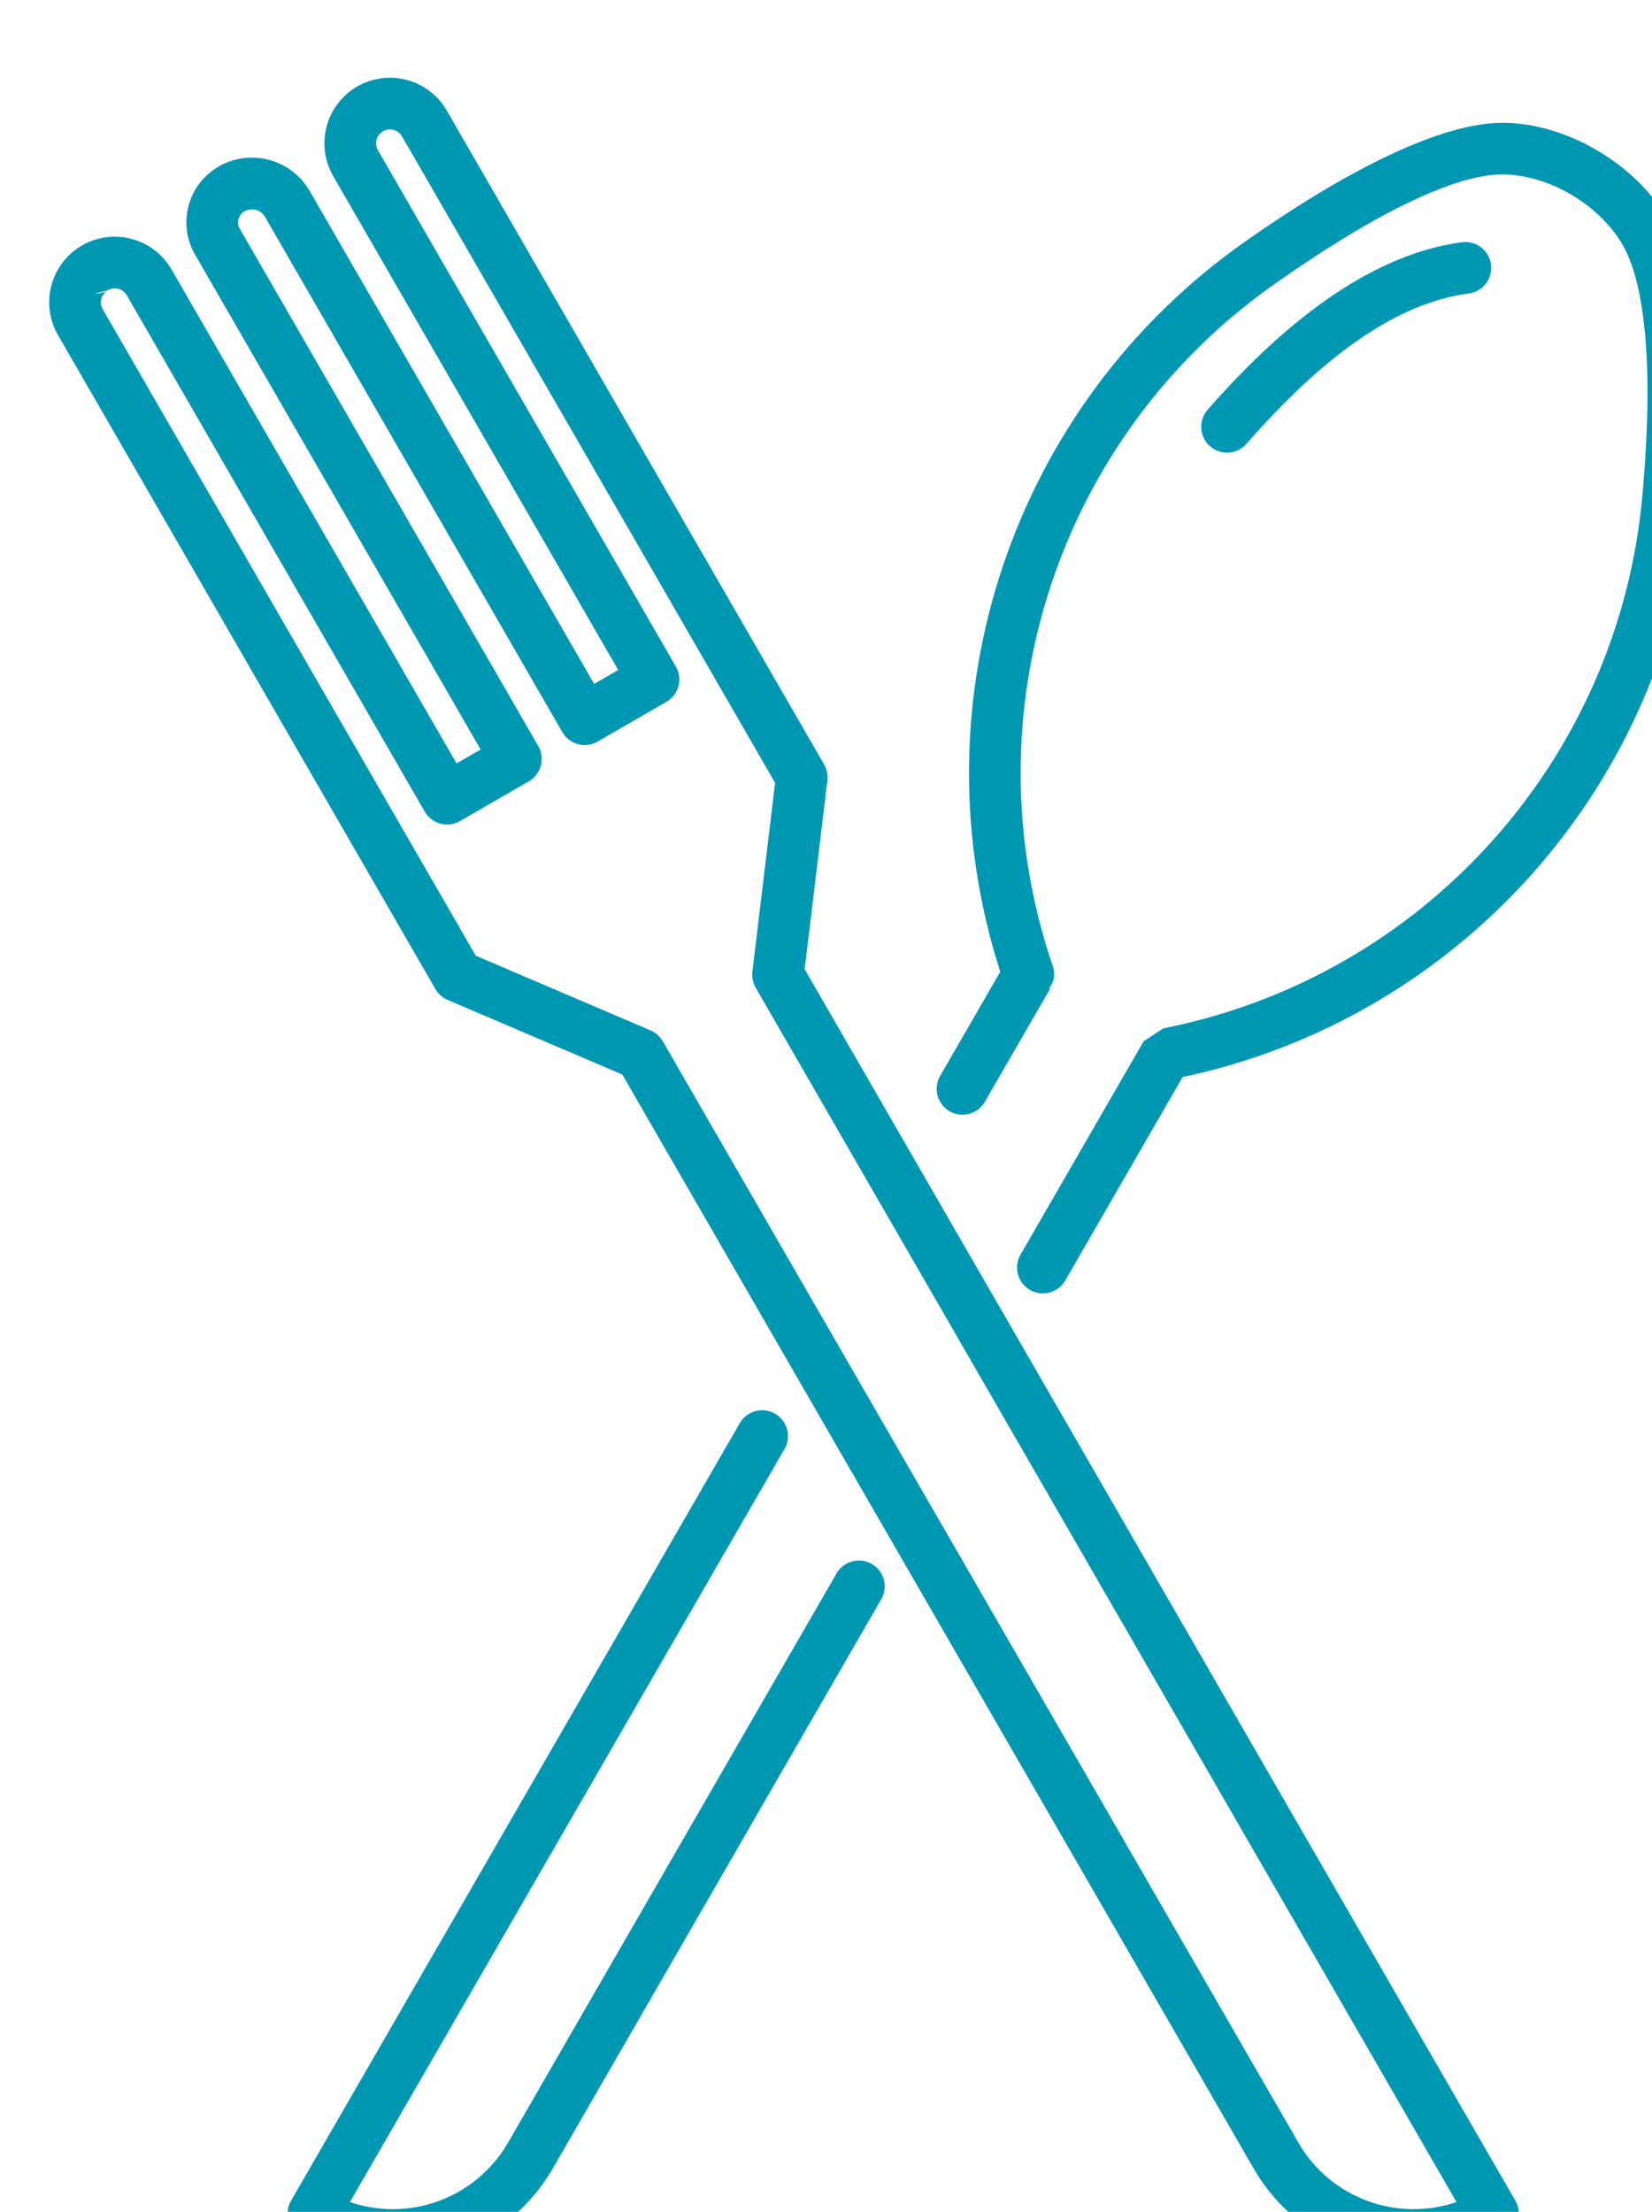 <?xml version="1.0" encoding="UTF-8" standalone="no"?><svg xmlns="http://www.w3.org/2000/svg" xmlns:xlink="http://www.w3.org/1999/xlink" clip-rule="evenodd" fill="#0097b2" fill-rule="evenodd" height="80.7" preserveAspectRatio="xMidYMid meet" stroke-linejoin="round" stroke-miterlimit="2" version="1" viewBox="0.4 0.3 60.3 80.7" width="60.3" zoomAndPan="magnify"><g><g id="change1_1"><path d="M3780.76,5281.85C3780.93,5280.45 3780.64,5279.04 3779.94,5277.82C3779.94,5277.82 3705.18,5148.32 3684.94,5113.27C3680.38,5105.38 3670.29,5102.68 3662.4,5107.23C3662.4,5107.23 3662.4,5107.23 3662.4,5107.23C3658.61,5109.42 3655.85,5113.03 3654.71,5117.25C3653.58,5121.48 3654.17,5125.98 3656.36,5129.77C3671.36,5155.76 3715.72,5232.58 3728.11,5254.05C3728.11,5254.05 3722.05,5257.55 3722.05,5257.55C3722.05,5257.55 3650.45,5133.53 3650.45,5133.53C3648.22,5129.67 3644.55,5126.86 3640.25,5125.7C3635.94,5124.55 3631.36,5125.15 3627.5,5127.38C3627.5,5127.38 3627.5,5127.38 3627.5,5127.38C3623.78,5129.53 3621.06,5133.07 3619.95,5137.22C3618.84,5141.37 3619.42,5145.79 3621.57,5149.51C3621.57,5149.51 3693.47,5274.05 3693.47,5274.05C3693.47,5274.05 3687.41,5277.55 3687.41,5277.55C3687.41,5277.55 3615.66,5153.27 3615.66,5153.27C3613.47,5149.48 3609.87,5146.72 3605.64,5145.59C3601.41,5144.45 3596.91,5145.05 3593.12,5147.23C3590.57,5148.7 3589.33,5151.7 3590.09,5154.55C3590.85,5157.39 3593.43,5159.36 3596.37,5159.36C3596.37,5159.36 3596.37,5159.36 3596.37,5159.36C3593.43,5159.36 3590.85,5157.39 3590.09,5154.55C3589.33,5151.7 3590.57,5148.7 3593.12,5147.23C3589.33,5149.42 3586.56,5153.03 3585.43,5157.25C3584.3,5161.48 3584.89,5165.98 3587.08,5169.77C3607.32,5204.83 3682.08,5334.32 3682.08,5334.32C3682.78,5335.54 3683.86,5336.49 3685.15,5337.05L3729.14,5355.84C3729.14,5355.84 3888.06,5631.09 3888.06,5631.09C3900.9,5653.33 3929.34,5660.95 3951.58,5648.11C3949.64,5649.23 3948.33,5648.98 3948.33,5648.98C3950.65,5648.98 3952.8,5647.74 3953.96,5645.73C3955.12,5643.72 3955.12,5641.24 3953.96,5639.23C3953.96,5639.23 3789.96,5355.18 3775.04,5329.34C3775.04,5329.34 3780.76,5281.85 3780.76,5281.85ZM3660.57,5639.55L3769.97,5450.06C3771.76,5446.95 3770.7,5442.97 3767.59,5441.18C3764.48,5439.38 3760.5,5440.45 3758.71,5443.56L3645.74,5639.23C3644.58,5641.24 3644.58,5643.72 3645.74,5645.73C3646.9,5647.74 3649.05,5648.98 3651.37,5648.98C3651.37,5648.98 3650.11,5649.22 3648.23,5648.17C3658.8,5654.27 3671.49,5655.94 3683.4,5652.75C3695.32,5649.56 3705.47,5641.77 3711.64,5631.09C3741.51,5579.34 3794.32,5487.87 3794.32,5487.87C3796.12,5484.76 3795.05,5480.79 3791.95,5478.99C3788.84,5477.2 3784.86,5478.26 3783.07,5481.37C3783.07,5481.37 3730.25,5572.84 3700.38,5624.59C3695.94,5632.28 3688.62,5637.9 3680.04,5640.2C3673.58,5641.93 3666.8,5641.67 3660.57,5639.55ZM3939.13,5639.55C3924.29,5644.62 3907.45,5638.68 3899.32,5624.59C3852.42,5543.36 3739.32,5347.46 3739.32,5347.46C3738.61,5346.24 3737.53,5345.28 3736.24,5344.73L3692.25,5325.94C3692.25,5325.94 3598.34,5163.27 3598.34,5163.27C3597.87,5162.47 3597.75,5161.51 3597.99,5160.62C3598.23,5159.72 3598.81,5158.96 3599.62,5158.49C3598.63,5159.06 3597.51,5159.36 3596.37,5159.36L3599.62,5158.49C3600.42,5158.03 3601.38,5157.9 3602.27,5158.14C3603.17,5158.38 3603.93,5158.97 3604.4,5159.77C3621.91,5190.1 3679.4,5289.68 3679.4,5289.68C3681.19,5292.79 3685.17,5293.85 3688.28,5292.06L3705.6,5282.06C3708.71,5280.26 3709.77,5276.29 3707.98,5273.18C3707.98,5273.18 3650.16,5173.03 3632.83,5143.01C3632.4,5142.28 3632.29,5141.4 3632.51,5140.59C3632.73,5139.77 3633.26,5139.07 3634,5138.64L3634,5138.64C3634.87,5138.14 3635.91,5138 3636.88,5138.26C3637.86,5138.52 3638.68,5139.16 3639.19,5140.03L3714.04,5269.68C3715.84,5272.79 3719.81,5273.85 3722.92,5272.06L3740.24,5262.06C3743.35,5260.26 3744.41,5256.29 3742.62,5253.18C3742.62,5253.18 3685.13,5153.6 3667.62,5123.27C3667.16,5122.47 3667.03,5121.51 3667.27,5120.62C3667.51,5119.72 3668.1,5118.96 3668.9,5118.49C3668.9,5118.49 3668.9,5118.49 3668.9,5118.49C3670.58,5117.53 3672.71,5118.1 3673.68,5119.77L3767.6,5282.44L3761.88,5329.93C3761.71,5331.33 3762,5332.74 3762.7,5333.96L3939.13,5639.55ZM3824.28,5329.98L3809.14,5356.2C3807.35,5359.31 3808.42,5363.29 3811.52,5365.08C3814.63,5366.88 3818.61,5365.81 3820.4,5362.7L3837,5333.96L3836.38,5334.32C3837.61,5332.96 3838.35,5331.05 3837.46,5328.43C3837.46,5328.43 3837.46,5328.43 3837.46,5328.43C3815.9,5265.16 3838.7,5195.26 3893.42,5156.87C3893.42,5156.87 3893.42,5156.87 3893.42,5156.87C3907.13,5147.23 3920.59,5138.99 3932.38,5134.03C3939.48,5131.04 3945.87,5129.24 3951.22,5129.36C3962.49,5129.62 3974.53,5136.73 3980.49,5146.3C3983.36,5150.9 3985.07,5157.35 3986.09,5164.97C3987.78,5177.61 3987.42,5193.29 3985.95,5209.86C3985.95,5209.86 3985.95,5209.87 3985.95,5209.87C3980.1,5276.49 3930.95,5331.23 3865.35,5344.21L3860.38,5347.46L3829.38,5401.16C3827.58,5404.26 3828.65,5408.24 3831.76,5410.04C3834.86,5411.83 3838.84,5410.76 3840.64,5407.66L3870.18,5356.48C3940.28,5341.6 3992.61,5282.61 3998.9,5211.01C4001.58,5180.8 4000.2,5153.34 3991.53,5139.43C3983.39,5126.36 3966.91,5116.72 3951.52,5116.36C3935.39,5115.99 3910.88,5128.7 3885.95,5146.23C3827.27,5187.4 3802.37,5261.95 3824.28,5329.98ZM3886.26,5197.14C3905,5175.72 3923.49,5161.79 3942.22,5159.3C3945.78,5158.83 3948.28,5155.56 3947.81,5152C3947.34,5148.44 3944.07,5145.94 3940.51,5146.41C3919.25,5149.24 3897.74,5164.27 3876.48,5188.57C3874.11,5191.28 3874.39,5195.39 3877.09,5197.75C3879.79,5200.11 3883.9,5199.84 3886.26,5197.14Z" transform="matrix(.145 0 0 .145 -517.61 -737.092)"/></g></g></svg>